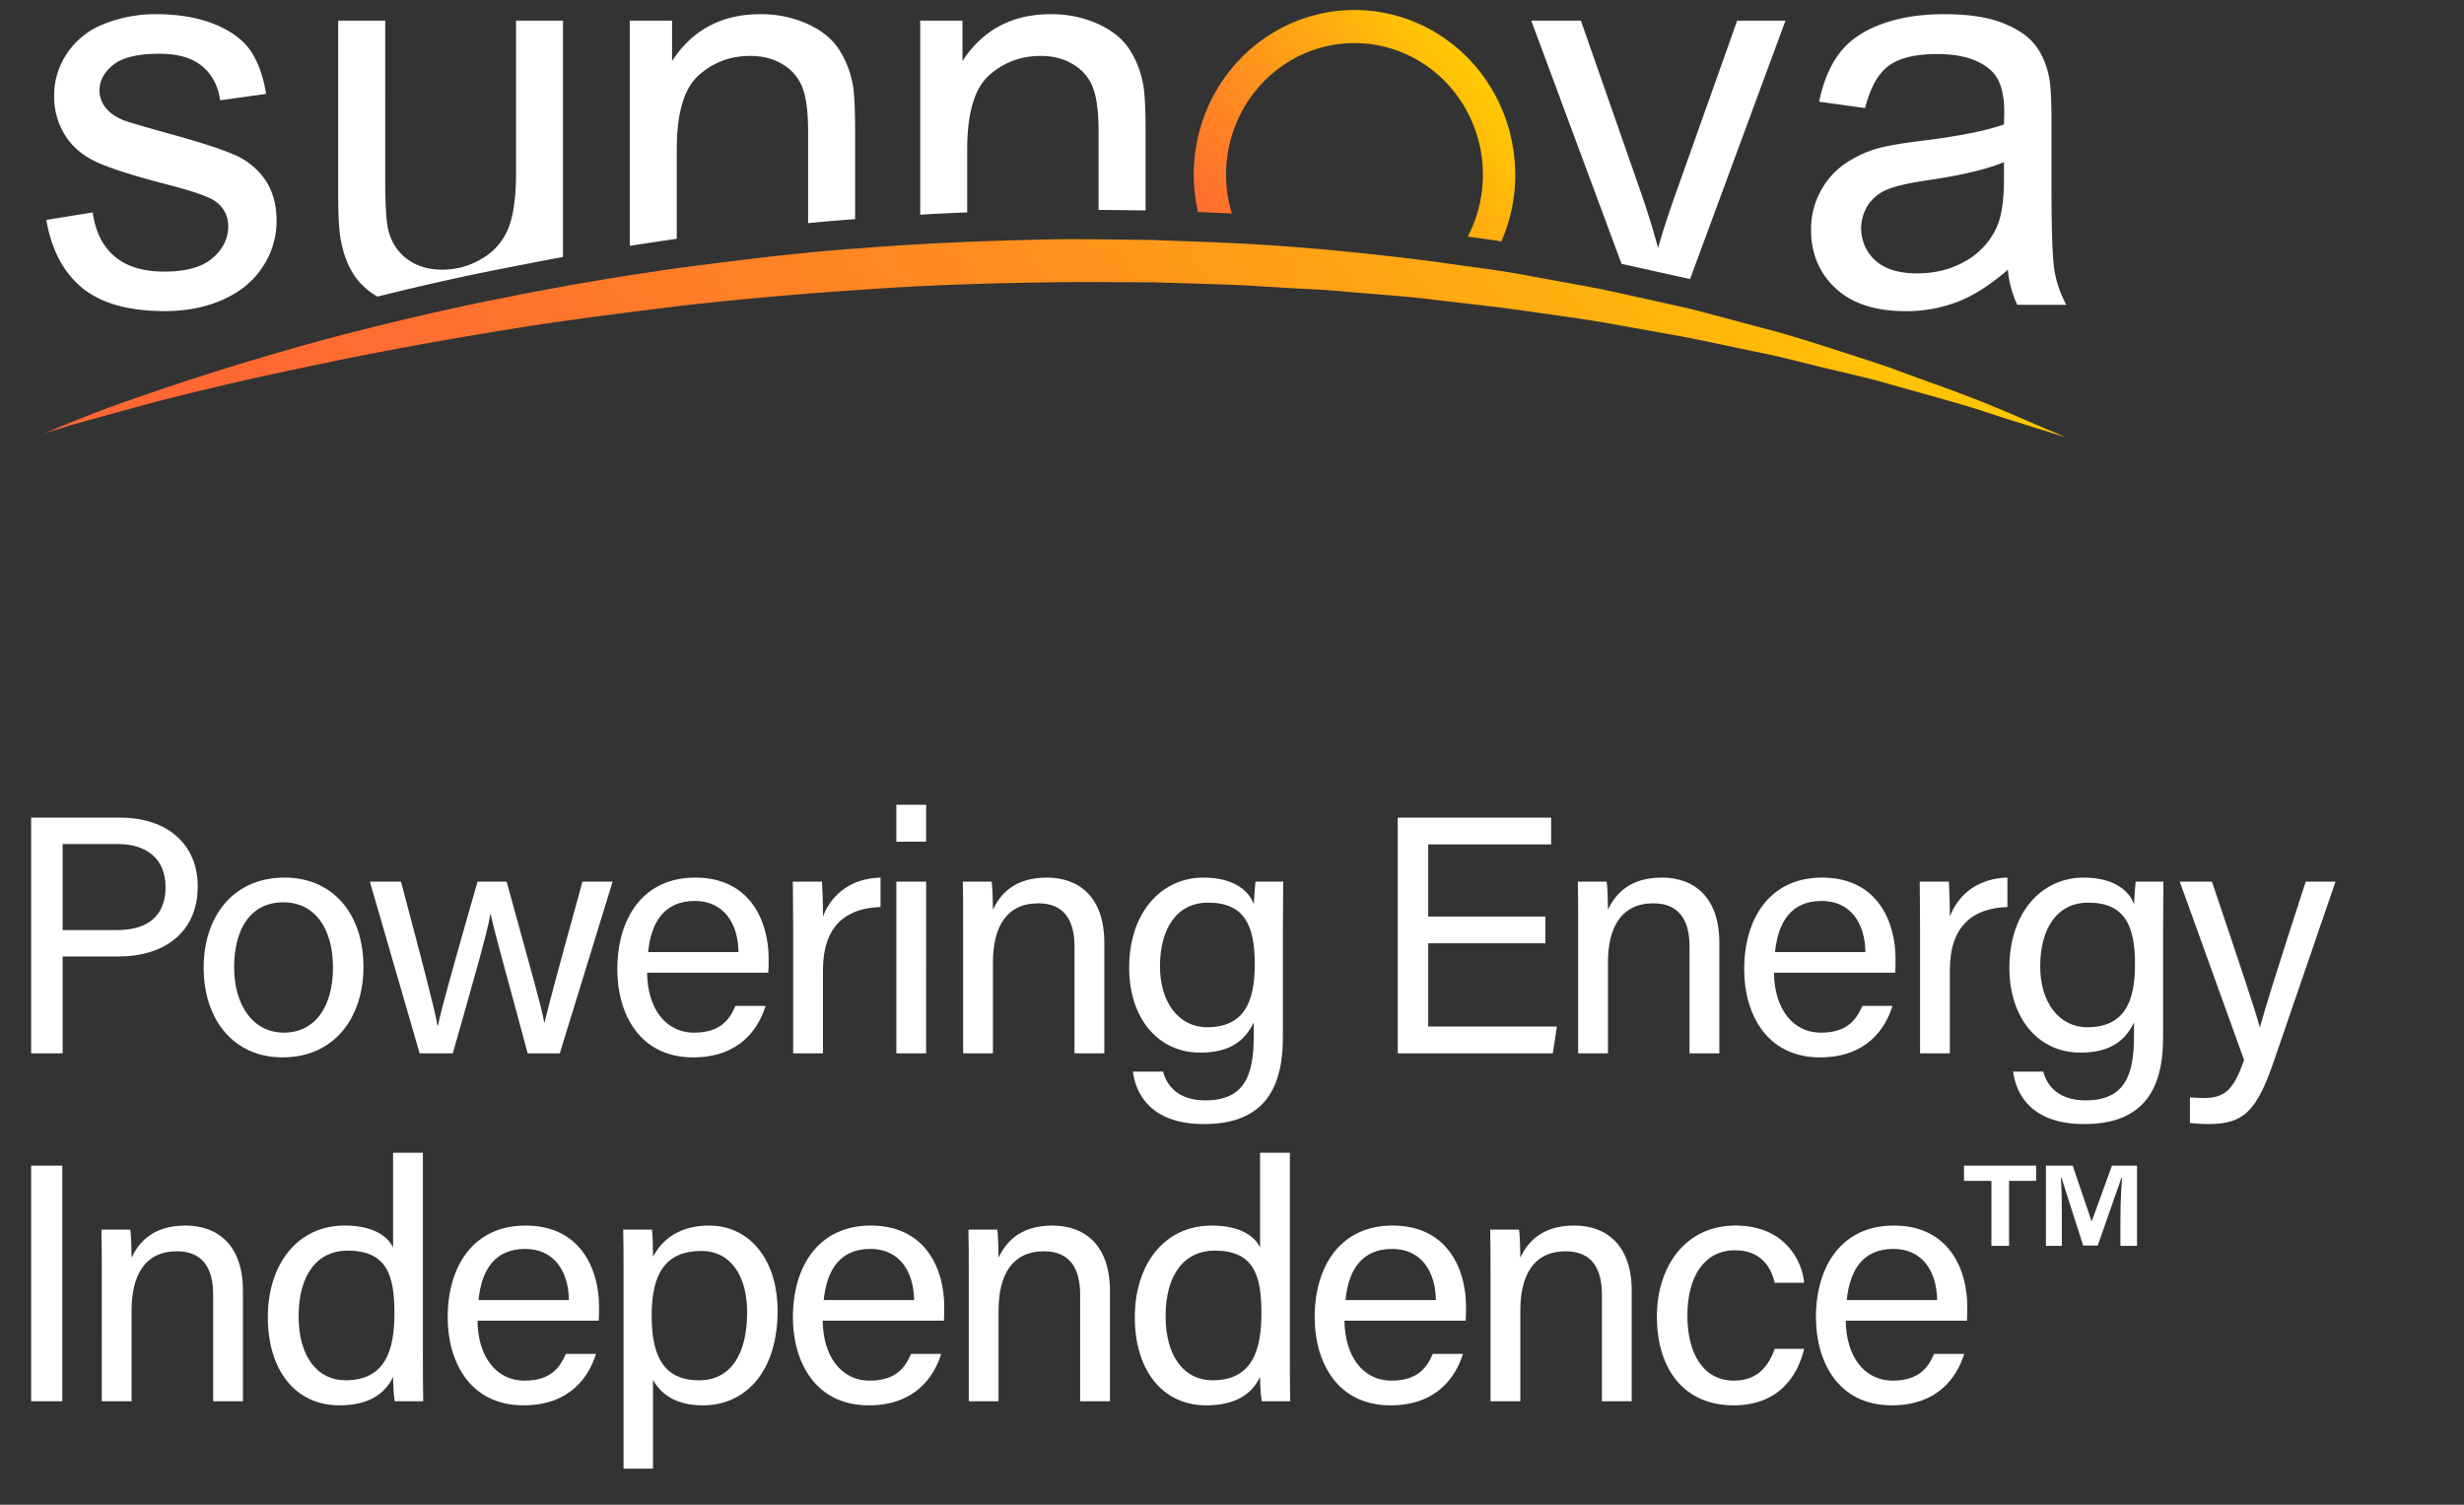 <svg width="262" height="160" fill="none" xmlns="http://www.w3.org/2000/svg"><rect width="100%" height="100%" fill="#333333" stroke="none"/><path d="m4.921 23.384 4.94-.797c.278 2.03 1.051 3.587 2.318 4.67 1.267 1.083 3.04 1.623 5.317 1.622 2.294 0 3.996-.479 5.107-1.437 1.111-.958 1.666-2.083 1.663-3.375 0-1.157-.49-2.068-1.47-2.731-.686-.458-2.388-1.039-5.106-1.742-3.665-.948-6.205-1.768-7.62-2.46s-2.488-1.648-3.219-2.868a7.744 7.744 0 0 1-1.096-4.053 7.92 7.92 0 0 1 .902-3.74A8.185 8.185 0 0 1 9.113 3.61c.778-.592 1.837-1.089 3.178-1.49a14.811 14.811 0 0 1 4.317-.613c2.313 0 4.345.341 6.094 1.024 1.749.683 3.04 1.607 3.871 2.773.832 1.168 1.405 2.728 1.72 4.68l-4.884.683c-.224-1.555-.866-2.768-1.929-3.641-1.062-.873-2.566-1.31-4.512-1.31-2.294 0-3.932.39-4.914 1.168-.982.779-1.472 1.689-1.47 2.731a2.868 2.868 0 0 0 .61 1.791c.408.55 1.045 1.005 1.911 1.365.499.192 1.969.628 4.41 1.31 3.535.967 6.001 1.759 7.397 2.375a7.53 7.53 0 0 1 3.299 2.685c.8 1.18 1.199 2.64 1.199 4.384a8.745 8.745 0 0 1-1.458 4.82c-.97 1.506-2.372 2.672-4.205 3.498-1.834.825-3.906 1.238-6.218 1.238-3.83 0-6.75-.815-8.757-2.446-2.008-1.631-3.291-4.048-3.85-7.252ZM54.87 2.192v16.186c0 2.58-.274 4.549-.821 5.904a6.53 6.53 0 0 1-2.793 3.215 8.08 8.08 0 0 1-4.221 1.176c-1.496 0-2.754-.383-3.772-1.15-1.018-.768-1.685-1.822-2-3.164-.204-.93-.305-2.732-.303-5.406V2.192h-4.997v18.716c0 2.184.102 3.775.308 4.781.294 1.5.808 2.767 1.54 3.8a7.33 7.33 0 0 0 2.329 2.048c4.23-1.054 8.754-2.098 13.522-3.02a600.54 600.54 0 0 1 6.2-1.193V2.192H54.87ZM90.64 8.845a10.093 10.093 0 0 0-1.555-3.78c-.74-1.059-1.855-1.918-3.342-2.576-1.551-.666-3.219-1-4.9-.98-4.093 0-7.22 1.66-9.38 4.98V2.193h-4.5v23.95c1.646-.258 3.312-.51 4.997-.752V15.9c0-3.867.773-6.494 2.318-7.881 1.545-1.387 3.383-2.078 5.512-2.073 1.333 0 2.493.308 3.48.922a4.927 4.927 0 0 1 2.07 2.483c.392 1.036.588 2.596.588 4.681v9.694c1.654-.161 3.32-.303 4.998-.425v-9.474c0-2.372-.093-4.033-.278-4.983M121.524 8.845a10 10 0 0 0-1.552-3.78c-.741-1.06-1.857-1.918-3.345-2.577-1.553-.667-3.223-1-4.906-.98-4.089 0-7.216 1.66-9.381 4.978V2.192h-4.493v20.636c1.658-.098 3.328-.18 4.997-.244v-6.683c0-3.867.773-6.495 2.318-7.881 1.546-1.387 3.383-2.078 5.512-2.073 1.332 0 2.493.307 3.484.922a4.916 4.916 0 0 1 2.066 2.482c.392 1.037.588 2.597.588 4.682v8.285c1.67.015 3.335.04 4.998.055v-8.545c0-2.372-.093-4.033-.278-4.983M184.717 2.192l-6.551 18.431c-.798 2.24-1.418 4.156-1.859 5.749a90.235 90.235 0 0 0-1.889-6.089l-6.32-18.091h-5.277l9.601 25.862 7.171 1.593c.037.01.078.018.113.028l10.146-27.483h-5.135ZM213.085 17.24c-1.814.758-4.534 1.403-8.161 1.934-2.057.301-3.51.643-4.358 1.024a4.367 4.367 0 0 0-1.971 1.657 4.609 4.609 0 0 0-.651 3.08 4.55 4.55 0 0 0 1.47 2.767c1.01.91 2.486 1.366 4.427 1.366 1.926 0 3.637-.431 5.136-1.294a7.907 7.907 0 0 0 3.304-3.543c.535-1.155.803-2.862.804-5.122V17.24Zm.417 11.436c-1.852 1.612-3.633 2.75-5.344 3.414a15.138 15.138 0 0 1-5.51.995c-3.24 0-5.729-.81-7.467-2.433-1.739-1.621-2.608-3.694-2.609-6.216a8.416 8.416 0 0 1 .985-4.052 8.295 8.295 0 0 1 2.581-2.945 11.998 11.998 0 0 1 3.595-1.678c.98-.266 2.46-.522 4.442-.768 4.033-.492 7.003-1.08 8.91-1.764.017-.7.028-1.148.028-1.338 0-2.087-.473-3.556-1.417-4.409-1.274-1.156-3.171-1.734-5.69-1.735-2.352 0-4.086.421-5.203 1.265-1.117.844-1.946 2.337-2.486 4.481l-4.885-.682c.444-2.143 1.175-3.874 2.193-5.194 1.018-1.32 2.488-2.334 4.409-3.043 1.925-.71 4.154-1.066 6.689-1.066 2.517 0 4.562.301 6.135.904 1.574.602 2.731 1.366 3.471 2.29.74.92 1.257 2.082 1.553 3.485.17.877.255 2.453.255 4.728v6.83c0 4.76.105 7.773.317 9.038a11.636 11.636 0 0 0 1.263 3.629h-5.218a11.04 11.04 0 0 1-.998-3.727" fill="#fff"/><path d="M210.971 42.812c-2.792-1.13-6.244-2.315-10.18-3.778-.441-.15-.905-.301-1.355-.452-1.593-.535-3.25-1.054-4.997-1.625-2.243-.716-4.605-1.466-7.109-2.102-2.498-.658-5.093-1.386-7.797-2.063-2.719-.603-5.534-1.227-8.425-1.87-2.902-.592-5.904-1.098-8.966-1.675-3.062-.577-6.222-.919-9.419-1.4-6.413-.823-13.064-1.518-19.843-1.902-3.389-.194-6.809-.281-10.24-.429-3.435-.024-6.886-.11-10.333-.075-6.895.14-13.788.39-20.55.937-6.771.452-13.397 1.318-19.8 2.142-6.392.919-12.55 1.958-18.346 3.143-5.81 1.126-11.252 2.432-16.254 3.701-2.913.743-5.65 1.507-8.23 2.26a299.901 299.901 0 0 0-15.609 5.022c-2.84.984-5.027 1.89-6.524 2.486l-2.277.946 2.352-.725c1.538-.46 3.821-1.074 6.703-1.87 2.883-.798 6.416-1.683 10.473-2.634 4.057-.95 8.662-1.913 13.678-2.937a464.602 464.602 0 0 1 16.274-2.901c5.786-.956 11.927-1.709 18.261-2.506 6.35-.697 12.923-1.301 19.611-1.724 6.682-.49 13.487-.683 20.284-.767 3.402-.05 6.805 0 10.193 0 3.381.119 6.761.18 10.104.345l4.997.301c1.657.092 3.307.15 4.94.31 3.266.302 6.509.487 9.675.876 3.166.388 6.289.697 9.33 1.13 3.041.432 6.027.833 8.909 1.307l8.397 1.506c2.706.521 5.305 1.101 7.812 1.62 2.515.483 4.88 1.13 7.149 1.675 2.27.543 4.438 1.027 6.444 1.583 4 1.154 7.523 2.074 10.376 2.988 2.841.95 5.1 1.624 6.633 2.11l2.352.739-2.262-.969c-1.483-.625-3.644-1.587-6.431-2.723Z" fill="url(#a)"/><path d="M161.123 18.58a17.64 17.64 0 0 1-1.486 7.09c-1.176-.184-2.377-.347-3.576-.511a14.068 14.068 0 0 0 1.617-6.58c0-1.838-.353-3.658-1.04-5.356a14.02 14.02 0 0 0-2.96-4.54 13.635 13.635 0 0 0-4.43-3.034 13.364 13.364 0 0 0-10.452 0 13.639 13.639 0 0 0-4.431 3.034 14.02 14.02 0 0 0-2.96 4.54 14.304 14.304 0 0 0-1.04 5.356c.001 1.399.21 2.789.619 4.123-1.196-.06-2.395-.11-3.596-.15a17.633 17.633 0 0 1-.456-3.973c0-4.645 1.801-9.1 5.006-12.385s7.552-5.13 12.085-5.13c4.533 0 8.88 1.845 12.085 5.13 3.206 3.285 5.006 7.74 5.006 12.385" fill="url(#b)"/><path d="M3.312 112H6.66v-10.296h5.94c4.896 0 8.424-2.592 8.424-7.452 0-4.572-3.348-7.308-8.208-7.308H3.312V112ZM6.66 89.752h5.904c2.952 0 5.04 1.512 5.04 4.572 0 2.916-1.728 4.572-5.148 4.572H6.66v-9.144Zm23.6 3.564c-5.509 0-8.605 4.176-8.605 9.576 0 5.508 3.168 9.54 8.388 9.54 5.58 0 8.604-4.32 8.604-9.612 0-5.724-3.312-9.504-8.388-9.504Zm-.145 2.628c3.42 0 5.292 2.844 5.292 6.948 0 4.14-1.908 6.912-5.22 6.912-3.276 0-5.292-2.916-5.292-6.948 0-4.14 1.8-6.912 5.22-6.912Zm9.214-2.196L44.62 112h3.528c2.052-7.236 3.672-12.816 3.996-14.796h.036c.396 1.98 2.16 8.136 3.924 14.796h3.42l5.616-18.252h-3.204c-2.844 10.296-3.564 13.032-4.032 14.976h-.036c-.288-1.656-1.152-4.644-3.996-14.976h-3.096c-2.592 9.072-3.888 13.644-4.212 15.336h-.036c-.324-1.872-1.62-6.768-3.888-15.336h-3.312Zm42.366 9.684c.036-.468.036-.936.036-1.512 0-3.888-1.908-8.604-7.812-8.604-5.544 0-8.28 4.32-8.28 9.756 0 4.68 2.34 9.36 8.064 9.36 5.004 0 6.984-3.132 7.704-5.472h-3.204c-.576 1.332-1.512 2.844-4.392 2.844-3.096 0-4.968-2.664-5.004-6.372h12.888Zm-12.78-2.196c.324-3.204 1.728-5.436 4.968-5.436 3.096 0 4.608 2.412 4.644 5.436h-9.612ZM84.338 112h3.168v-8.856c0-4.608 2.376-6.588 6.12-6.696v-3.132c-3.024.072-5.184 1.692-6.12 4.14 0-1.764-.072-3.204-.108-3.708h-3.096c0 .972.036 2.412.036 4.968V112Zm10.97 0h3.169V93.748h-3.168V112Zm3.169-22.5v-3.924h-3.168V89.5h3.168Zm3.935 22.5h3.168v-9.648c0-3.672 1.368-6.3 4.824-6.3 2.772 0 3.852 1.836 3.852 4.608V112h3.168v-11.736c0-4.86-2.664-6.948-6.12-6.948-3.528 0-5.004 1.872-5.724 3.42 0-.54-.036-2.448-.144-2.988h-3.06c.036 1.404.036 3.024.036 4.608V112Zm33.998-12.996c0-1.728.036-4.212.036-5.256h-2.952c-.036.36-.144 1.584-.18 2.412-.396-1.224-1.872-2.844-5.364-2.844-4.392 0-7.884 3.636-7.884 9.576 0 5.364 3.06 9.036 7.56 9.036 3.06 0 4.716-1.188 5.688-3.204v1.476c0 4.176-1.008 6.804-5.148 6.804-2.34 0-3.96-1.044-4.5-3.06h-3.204c.324 2.484 2.016 5.58 7.56 5.58 5.976 0 8.388-3.312 8.388-9.18v-11.34Zm-13.068 3.744c0-3.924 1.728-6.768 5.112-6.768 3.888 0 4.968 2.448 4.968 6.552 0 4.032-1.152 6.696-5.076 6.696-2.988 0-5.004-2.628-5.004-6.48Zm40.979-5.292h-12.456v-7.668h13.068v-2.844h-16.308V112h16.488l.432-2.844h-13.68V100.3h12.456v-2.844ZM167.808 112h3.168v-9.648c0-3.672 1.368-6.3 4.824-6.3 2.772 0 3.852 1.836 3.852 4.608V112h3.168v-11.736c0-4.86-2.664-6.948-6.12-6.948-3.528 0-5.004 1.872-5.724 3.42 0-.54-.036-2.448-.144-2.988h-3.06c.036 1.404.036 3.024.036 4.608V112Zm33.71-8.568c.036-.468.036-.936.036-1.512 0-3.888-1.908-8.604-7.812-8.604-5.544 0-8.28 4.32-8.28 9.756 0 4.68 2.34 9.36 8.064 9.36 5.004 0 6.984-3.132 7.704-5.472h-3.204c-.576 1.332-1.512 2.844-4.392 2.844-3.096 0-4.968-2.664-5.004-6.372h12.888Zm-12.78-2.196c.324-3.204 1.728-5.436 4.968-5.436 3.096 0 4.608 2.412 4.644 5.436h-9.612ZM204.162 112h3.168v-8.856c0-4.608 2.376-6.588 6.12-6.696v-3.132c-3.024.072-5.184 1.692-6.12 4.14 0-1.764-.072-3.204-.108-3.708h-3.096c0 .972.036 2.412.036 4.968V112Zm25.843-12.996c0-1.728.036-4.212.036-5.256h-2.952c-.036.36-.144 1.584-.18 2.412-.396-1.224-1.872-2.844-5.364-2.844-4.392 0-7.884 3.636-7.884 9.576 0 5.364 3.06 9.036 7.56 9.036 3.06 0 4.716-1.188 5.688-3.204v1.476c0 4.176-1.008 6.804-5.148 6.804-2.34 0-3.96-1.044-4.5-3.06h-3.204c.324 2.484 2.016 5.58 7.56 5.58 5.976 0 8.388-3.312 8.388-9.18v-11.34Zm-13.068 3.744c0-3.924 1.728-6.768 5.112-6.768 3.888 0 4.968 2.448 4.968 6.552 0 4.032-1.152 6.696-5.076 6.696-2.988 0-5.004-2.628-5.004-6.48Zm14.841-9 6.84 18.972c-1.08 3.024-1.944 4.032-4.248 4.032-.504 0-1.044-.036-1.512-.072v2.736c.72.072 1.404.108 1.98.108 3.708 0 5.112-1.332 6.948-6.696l6.552-19.08h-3.168c-2.988 9.18-4.284 13.356-4.86 15.444h-.036c-.504-1.872-2.124-6.696-5.076-15.444h-3.42ZM3.312 123.944V149h3.312v-25.056H3.312ZM10.822 149h3.169v-9.648c0-3.672 1.367-6.3 4.823-6.3 2.773 0 3.852 1.836 3.852 4.608V149h3.168v-11.736c0-4.86-2.663-6.948-6.12-6.948-3.527 0-5.003 1.872-5.723 3.42 0-.54-.037-2.448-.144-2.988h-3.06c.035 1.404.035 3.024.035 4.608V149Zm30.975-26.424v10.08c-.468-1.044-1.908-2.34-5.148-2.34-5.04 0-8.172 4.14-8.172 9.756 0 5.544 2.88 9.36 7.596 9.36 2.988 0 4.824-1.116 5.724-3.024 0 .72.072 2.124.18 2.592h3.024c-.036-1.764-.036-3.456-.036-5.148v-21.276h-3.168Zm-10.044 17.388c0-4.428 1.98-6.984 5.22-6.984 4.104 0 4.968 2.556 4.968 6.624 0 3.996-.972 7.164-5.22 7.164-2.88 0-4.968-2.412-4.968-6.804Zm31.907.468c.036-.468.036-.936.036-1.512 0-3.888-1.908-8.604-7.813-8.604-5.544 0-8.28 4.32-8.28 9.756 0 4.68 2.34 9.36 8.064 9.36 5.005 0 6.984-3.132 7.704-5.472h-3.204c-.575 1.332-1.511 2.844-4.392 2.844-3.096 0-4.968-2.664-5.003-6.372H63.66Zm-12.78-2.196c.323-3.204 1.727-5.436 4.967-5.436 3.096 0 4.608 2.412 4.645 5.436H50.88Zm18.555 17.928v-9.432c.828 1.476 2.376 2.7 5.328 2.7 4.428 0 7.92-3.492 7.92-10.044 0-5.544-3.06-9.072-7.272-9.072-3.132 0-4.968 1.44-5.976 3.312 0-1.188-.036-2.268-.108-2.88h-3.06c.036 1.404.036 2.952.036 4.464v20.952h3.132Zm10.008-16.632c0 4.5-1.764 7.236-5.112 7.236-3.816 0-5.04-2.628-5.04-6.912 0-4.464 1.512-6.84 5.292-6.84 3.096 0 4.86 2.628 4.86 6.516Zm20.922.9c.036-.468.036-.936.036-1.512 0-3.888-1.907-8.604-7.811-8.604-5.544 0-8.28 4.32-8.28 9.756 0 4.68 2.34 9.36 8.064 9.36 5.004 0 6.984-3.132 7.703-5.472h-3.203c-.576 1.332-1.512 2.844-4.392 2.844-3.097 0-4.969-2.664-5.004-6.372h12.887Zm-12.78-2.196c.325-3.204 1.729-5.436 4.969-5.436 3.096 0 4.608 2.412 4.644 5.436h-9.612ZM103.01 149h3.168v-9.648c0-3.672 1.368-6.3 4.824-6.3 2.772 0 3.852 1.836 3.852 4.608V149h3.168v-11.736c0-4.86-2.664-6.948-6.12-6.948-3.528 0-5.004 1.872-5.724 3.42 0-.54-.036-2.448-.144-2.988h-3.06c.036 1.404.036 3.024.036 4.608V149Zm30.975-26.424v10.08c-.468-1.044-1.908-2.34-5.148-2.34-5.04 0-8.172 4.14-8.172 9.756 0 5.544 2.88 9.36 7.596 9.36 2.988 0 4.824-1.116 5.724-3.024 0 .72.072 2.124.18 2.592h3.024c-.036-1.764-.036-3.456-.036-5.148v-21.276h-3.168Zm-10.044 17.388c0-4.428 1.98-6.984 5.22-6.984 4.104 0 4.968 2.556 4.968 6.624 0 3.996-.972 7.164-5.22 7.164-2.88 0-4.968-2.412-4.968-6.804Zm31.906.468c.036-.468.036-.936.036-1.512 0-3.888-1.908-8.604-7.812-8.604-5.544 0-8.28 4.32-8.28 9.756 0 4.68 2.34 9.36 8.064 9.36 5.004 0 6.984-3.132 7.704-5.472h-3.204c-.576 1.332-1.512 2.844-4.392 2.844-3.096 0-4.968-2.664-5.004-6.372h12.888Zm-12.78-2.196c.324-3.204 1.728-5.436 4.968-5.436 3.096 0 4.608 2.412 4.644 5.436h-9.612ZM158.49 149h3.168v-9.648c0-3.672 1.368-6.3 4.824-6.3 2.772 0 3.852 1.836 3.852 4.608V149h3.168v-11.736c0-4.86-2.664-6.948-6.12-6.948-3.528 0-5.004 1.872-5.724 3.42 0-.54-.036-2.448-.144-2.988h-3.06c.036 1.404.036 3.024.036 4.608V149Zm30.219-5.58c-.756 2.16-2.088 3.384-4.356 3.384-3.168 0-4.932-2.772-4.932-6.948 0-4.14 1.836-6.912 5.04-6.912 2.664 0 3.816 1.62 4.248 3.456h3.132c-.216-2.34-2.052-6.084-7.308-6.084-5.436 0-8.352 4.5-8.352 9.648 0 5.868 3.096 9.468 8.136 9.468 4.644 0 6.768-2.88 7.524-6.012h-3.132Zm20.438-2.988c.036-.468.036-.936.036-1.512 0-3.888-1.908-8.604-7.812-8.604-5.544 0-8.28 4.32-8.28 9.756 0 4.68 2.34 9.36 8.064 9.36 5.004 0 6.984-3.132 7.704-5.472h-3.204c-.576 1.332-1.512 2.844-4.392 2.844-3.096 0-4.968-2.664-5.004-6.372h12.888Zm-12.78-2.196c.324-3.204 1.728-5.436 4.968-5.436 3.096 0 4.608 2.412 4.644 5.436h-9.612Zm30.865-5.76v-8.532h-2.664l-2.16 5.94-2.016-5.94h-2.844v8.532h1.692v-2.484c0-2.592-.036-3.96-.108-4.752h.072l2.304 7.2h1.548l2.52-7.2h.072c-.072.792-.18 2.268-.18 4.572v2.664h1.764Zm-18.396-8.532v1.62h2.916v6.912h1.872v-6.912h2.88v-1.62h-7.668Z" fill="#fff"/><defs><linearGradient id="a" x1="54.994" y1="90.475" x2="199.174" y2="-15.562" gradientUnits="userSpaceOnUse"><stop stop-color="#F63"/><stop offset=".15" stop-color="#FF702E"/><stop offset=".42" stop-color="#FF8C20"/><stop offset=".76" stop-color="#FFB80A"/><stop offset=".9" stop-color="#FC0"/></linearGradient><linearGradient id="b" x1="154.934" y1="3.248" x2="126.414" y2="24.991" gradientUnits="userSpaceOnUse"><stop stop-color="#FC0"/><stop offset="1" stop-color="#F63"/></linearGradient></defs></svg>

